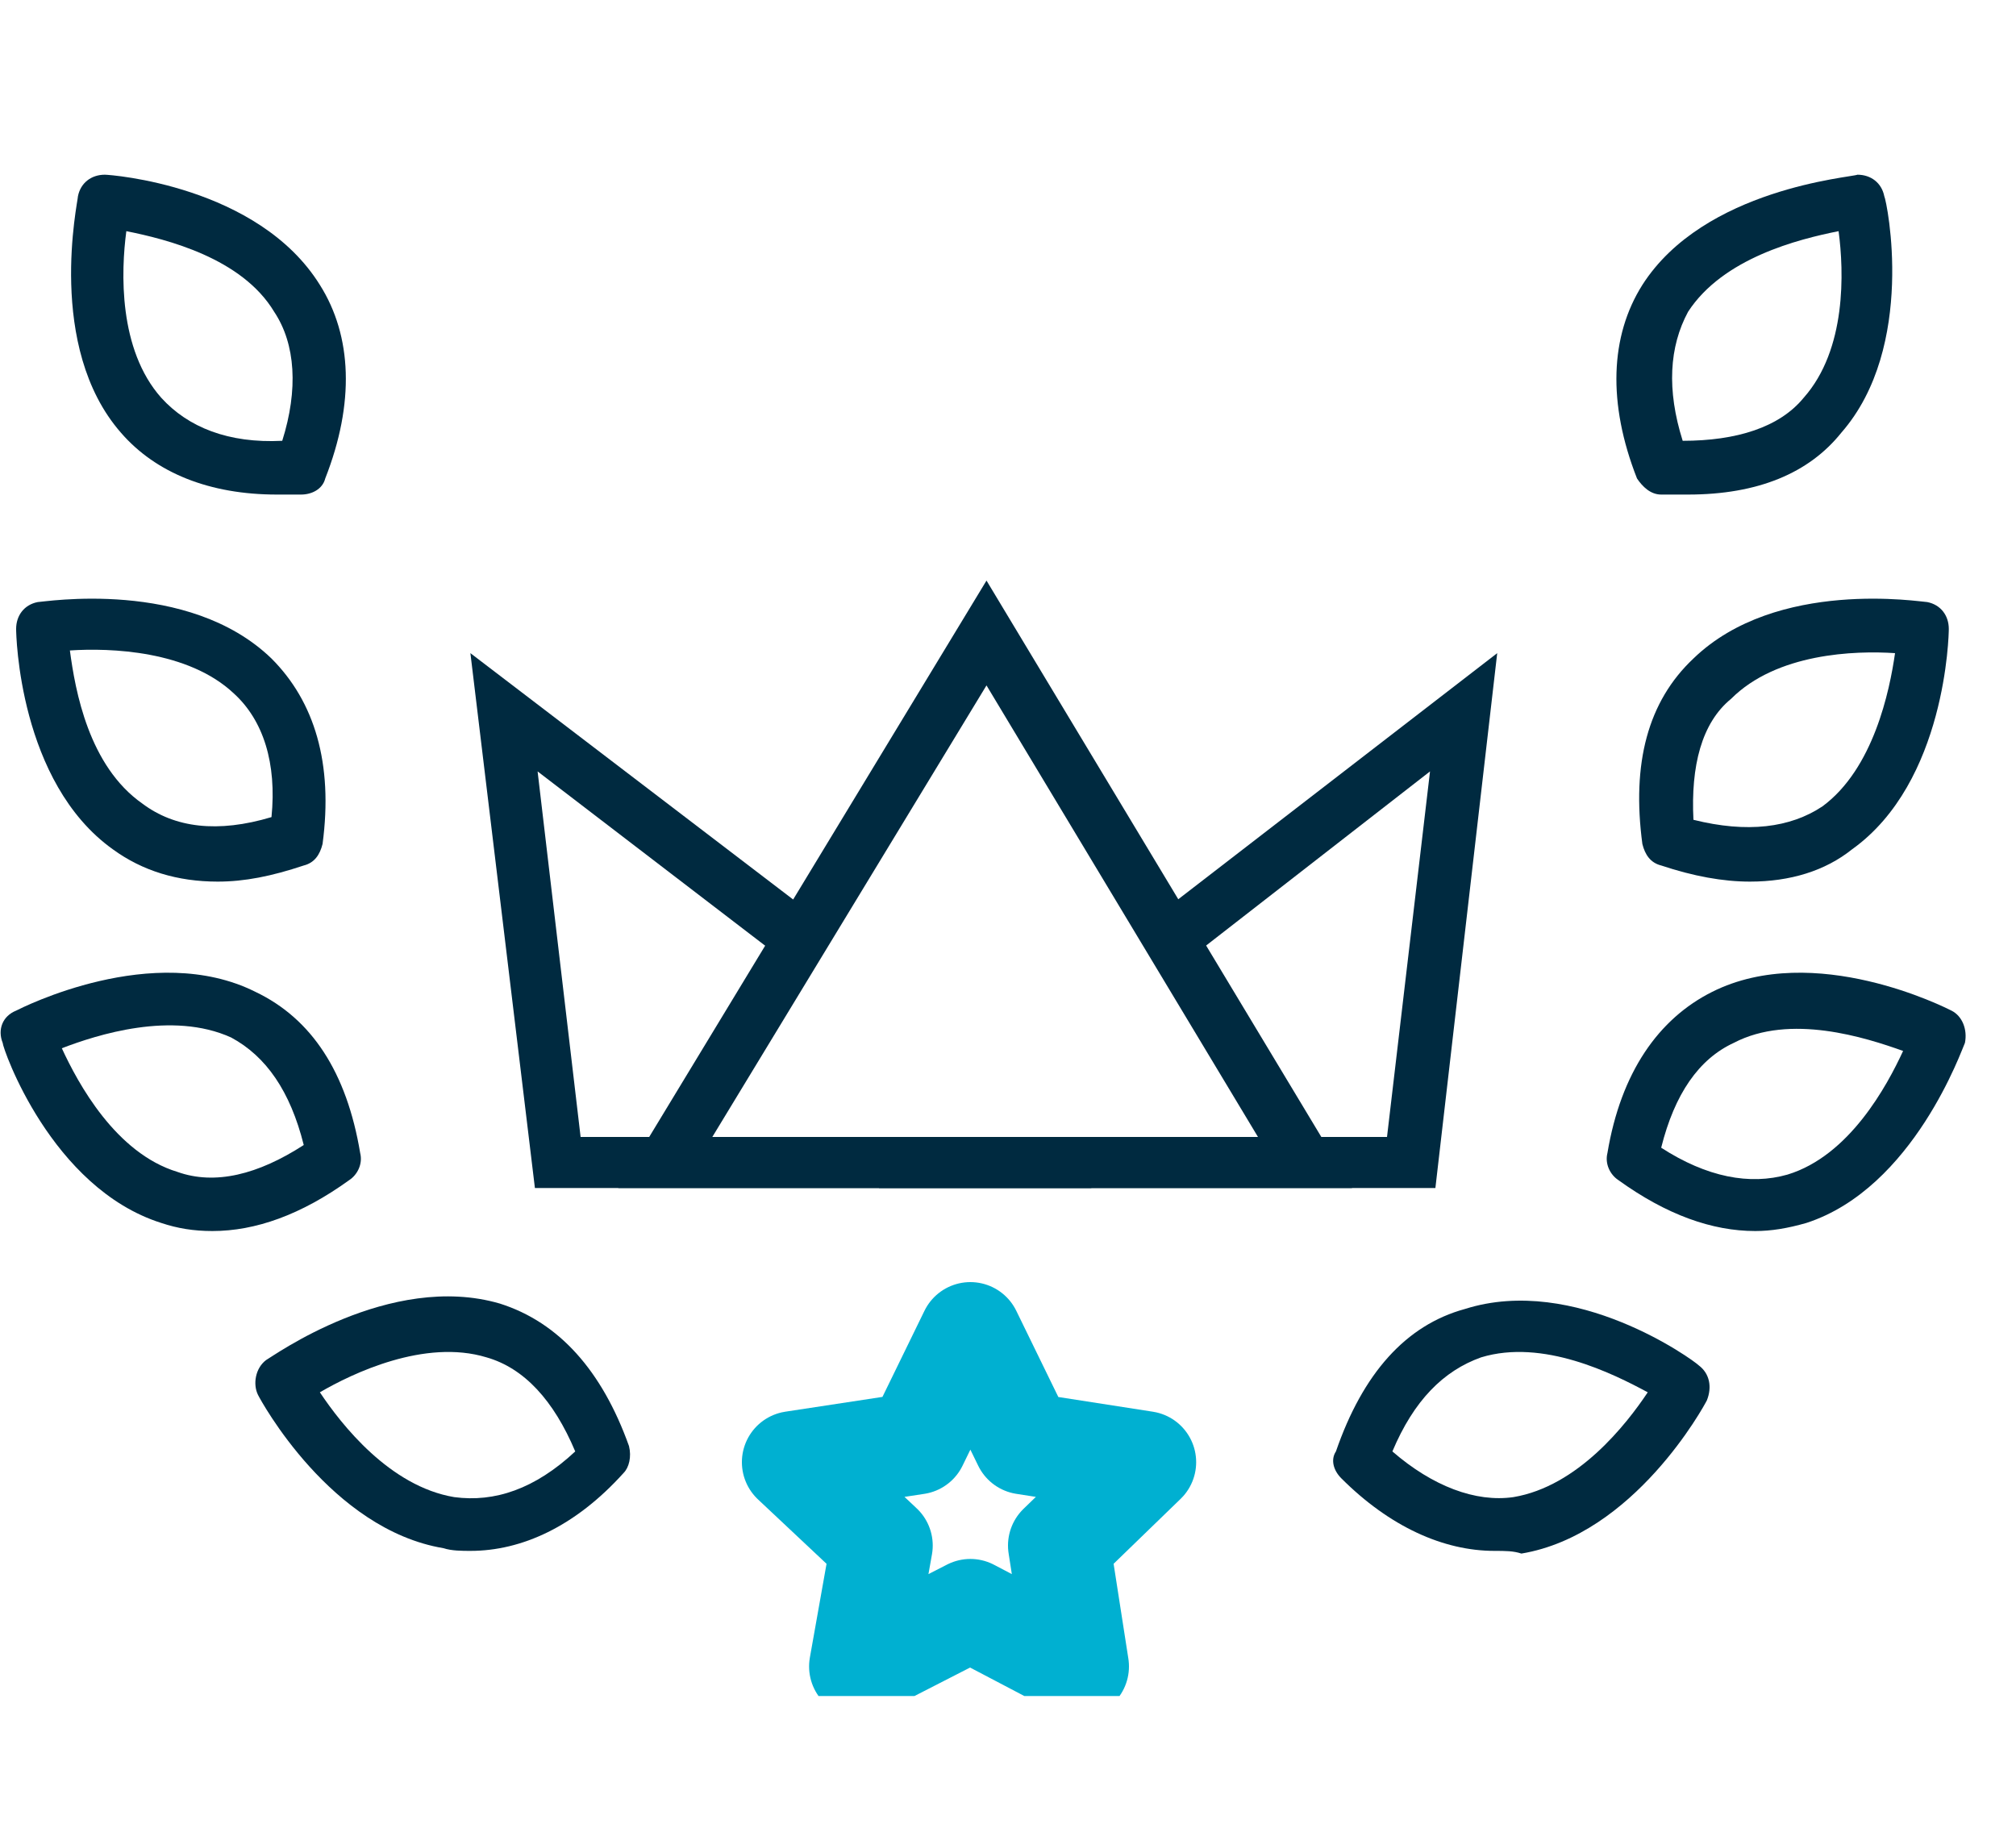 <?xml version="1.0" encoding="UTF-8"?> <svg xmlns="http://www.w3.org/2000/svg" xmlns:xlink="http://www.w3.org/1999/xlink" version="1.1" id="Layer_1" x="0px" y="0px" viewBox="-268 363 75 68" style="enable-background:new -268 363 75 68;" xml:space="preserve"> <style type="text/css"> .st0{display:none;fill:none;enable-background:new ;} .st1{display:none;} .st2{display:inline;} .st3{fill:#00B0D1;} .st4{fill:#002A40;} .st5{clip-path:url(#SVGID_2_);fill:#002A40;} .st6{clip-path:url(#SVGID_2_);fill:none;stroke:#00B0D1;stroke-width:3.8;stroke-linecap:round;stroke-linejoin:round;stroke-miterlimit:10;} </style> <image style="display:none;overflow:visible;" width="75" height="52" transform="matrix(1 0 0 1 -268 371)"> </image> <path class="st0" d="z"></path> <g class="st1"> <g class="st2"> <path class="st3" d="M-230.7,391.2c-4,0-7.2-3.6-7.2-8.1c0-4.5,3.2-8.1,7.2-8.1c4,0,7.2,3.6,7.2,8.1 C-223.5,387.5-226.7,391.2-230.7,391.2z M-230.7,376.4c-3.2,0-5.7,3-5.7,6.6c0,3.6,2.6,6.6,5.7,6.6c3.2,0,5.8-3,5.8-6.6 C-225,379.4-227.5,376.4-230.7,376.4z"></path> <g> <path class="st3" d="M-241.4,423.8c-0.4,0-0.7-0.3-0.7-0.7l-0.4-21.9l-15.9-21c-1.1-1.4-0.9-3.5,0.5-4.7c1.4-1.2,3.5-1,4.7,0.4 l14.8,17.8h2.7c0,0,0.8-0.1,0.8-0.6c0-0.4,0.4-0.8,0.8-0.7c0.4,0,0.7,0.3,0.7,0.8c0,1.4-1.4,1.9-2.2,2l-3.1,0 c-0.1,0-0.2,0-0.3-0.1c-0.1,0-0.3-0.2-0.4-0.2l-15-18c-0.6-0.8-1.8-0.8-2.6-0.2c-0.8,0.7-0.9,1.8-0.3,2.6l16,21.1 c0,0.1,0.1,0.1,0.1,0.2l0.1,0.3c0,0.1,0,0.1,0,0.2l0.4,21.9C-240.6,423.4-240.9,423.8-241.4,423.8 C-241.4,423.8-241.4,423.8-241.4,423.8z"></path> <path class="st3" d="M-220,423.8C-220,423.8-220,423.8-220,423.8c-0.4,0-0.8-0.3-0.7-0.8l0.4-21.9c0-0.1,0-0.2,0-0.2l0.1-0.3 c0-0.1,0.1-0.1,0.1-0.2l16-21.1c0.6-0.8,0.5-2-0.3-2.6c-0.8-0.7-2-0.6-2.6,0.2l-15,18c-0.1,0.1-0.2,0.2-0.3,0.2 c-0.1,0-0.3,0.1-0.4,0.1h-3c-0.8-0.1-2.2-0.6-2.3-2c0-0.4,0.3-0.7,0.7-0.8c0,0,0,0,0,0c0.4,0,0.7,0.3,0.7,0.7 c0,0.4,0.8,0.6,0.9,0.6l2.6,0l14.8-17.8c1.1-1.4,3.3-1.6,4.7-0.4c1.4,1.2,1.7,3.3,0.5,4.7l-15.9,21l-0.4,21.8 C-219.3,423.5-219.6,423.8-220,423.8z"></path> </g> </g> <g class="st2"> <g> <path class="st4" d="M-260.9,423.1c-0.4,0-0.7-0.3-0.7-0.7v-4.1c0-0.4,0.3-0.7,0.7-0.7c0.4,0,0.7,0.3,0.7,0.7v4.1 C-260.2,422.8-260.5,423.1-260.9,423.1z"></path> <path class="st4" d="M-265.3,423.1c-0.4,0-0.7-0.3-0.7-0.7v-8.2c0-3.3,3.1-4.2,4.8-4.2h3.3c0,0,0.5-0.1,0.5-0.3 c0-0.4,0.3-0.7,0.7-0.7c0,0,0,0,0,0c0.4,0,0.7,0.3,0.7,0.8c0,1.1-1,1.7-1.9,1.8l-3.4,0c-0.3,0-3.3,0.1-3.3,2.7v8.2 C-264.5,422.8-264.8,423.1-265.3,423.1z"></path> <path class="st4" d="M-247.1,422.8c-0.4,0-0.7-0.3-0.7-0.7v-3.8c0-0.4,0.3-0.7,0.7-0.7c0.4,0,0.7,0.3,0.7,0.7v3.8 C-246.4,422.5-246.7,422.8-247.1,422.8z"></path> <path class="st4" d="M-245,411.8c-0.1,0-0.2,0-0.3,0c-0.8-0.3-1.6-0.3-1.6-0.3h-3.3c-0.1,0-0.7,0-1.2-0.5 c-0.2-0.2-0.5-0.6-0.5-1.3c0-0.4,0.3-0.7,0.7-0.7c0,0,0,0,0,0c0.4,0,0.7,0.3,0.7,0.7c0,0.1,0,0.2,0.1,0.3c0,0,0.2,0.1,0.2,0.1 l0,0l3.3,0c0,0,1,0,2.1,0.4c0.4,0.1,0.6,0.6,0.4,1C-244.4,411.6-244.7,411.8-245,411.8z"></path> </g> <path class="st4" d="M-254,408.3c-3.5,0-6.4-3.2-6.4-7.2c0-3.9,2.9-7.2,6.4-7.2c3.5,0,6.4,3.2,6.4,7.2 C-247.6,405.1-250.5,408.3-254,408.3z M-254,395.4c-2.7,0-4.9,2.5-4.9,5.7c0,3.1,2.2,5.7,4.9,5.7c2.7,0,4.9-2.5,4.9-5.7 C-249.1,398-251.3,395.4-254,395.4z"></path> </g> <g class="st2"> <g> <path class="st4" d="M-213.8,423.1c-0.4,0-0.7-0.3-0.7-0.7v-4.1c0-0.4,0.3-0.7,0.7-0.7s0.7,0.3,0.7,0.7v4.1 C-213.1,422.8-213.4,423.1-213.8,423.1z"></path> <path class="st4" d="M-216.1,411.9c-0.3,0-0.6-0.2-0.7-0.4c-0.2-0.4,0-0.8,0.4-1c1.1-0.5,2.3-0.5,2.3-0.5h3.3 c0,0,0.5-0.1,0.5-0.3c0-0.4,0.3-0.7,0.7-0.7c0,0,0,0,0,0c0.4,0,0.7,0.3,0.7,0.8c0,1.1-1,1.7-1.9,1.8l-3.4,0c0,0-0.9,0-1.7,0.4 C-215.9,411.9-216,411.9-216.1,411.9z"></path> <path class="st4" d="M-200,422.8c-0.4,0-0.7-0.3-0.7-0.7v-3.8c0-0.4,0.3-0.7,0.7-0.7c0.4,0,0.7,0.3,0.7,0.7v3.8 C-199.3,422.5-199.6,422.8-200,422.8z"></path> <path class="st4" d="M-195.7,423c-0.4,0-0.7-0.3-0.7-0.7v-8.1c0-2.7-3.2-2.7-3.3-2.7h-3.3c-0.1,0-0.7,0-1.2-0.5 c-0.2-0.2-0.5-0.6-0.5-1.3c0-0.4,0.3-0.7,0.7-0.7c0.4,0,0.7,0.3,0.7,0.7c0,0.1,0,0.2,0.1,0.3c0,0,0.2,0.1,0.2,0.1l0,0l3.3,0 c1.7,0,4.8,0.9,4.8,4.2v8.1C-194.9,422.6-195.3,423-195.7,423z"></path> </g> <path class="st4" d="M-206.9,408.3c-3.5,0-6.4-3.2-6.4-7.2c0-3.9,2.9-7.2,6.4-7.2c3.5,0,6.4,3.2,6.4,7.2 C-200.5,405.1-203.4,408.3-206.9,408.3z M-206.9,395.4c-2.7,0-4.9,2.5-4.9,5.7c0,3.1,2.2,5.7,4.9,5.7c2.7,0,4.9-2.5,4.9-5.7 C-202,398-204.2,395.4-206.9,395.4z"></path> </g> </g> <path class="st4" d="M-217.7,407.2H-245l13.7-22.6L-217.7,407.2z M-241.5,405.3h20.3l-10.1-16.8L-241.5,405.3z"></path> <polygon class="st4" points="-214.6,407.2 -235.3,407.2 -235.3,405.3 -216.4,405.3 -214.8,391.7 -223.8,398.7 -225,397.1 -212.3,387.3 "></polygon> <polygon class="st4" points="-227.4,407.2 -248.1,407.2 -250.5,387.3 -237.4,397.3 -238.6,398.9 -248,391.7 -246.4,405.3 -227.4,405.3 "></polygon> <g> <defs> <rect id="SVGID_1_" x="-268" y="369.5" width="73.2" height="56.6"></rect> </defs> <clipPath id="SVGID_2_"> <use xlink:href="#SVGID_1_" style="overflow:visible;"></use> </clipPath> <path class="st5" d="M-250.5,420.7c-0.3,0-0.7,0-1-0.1c-4.2-0.7-6.8-5.5-6.9-5.7c-0.2-0.4-0.1-1,0.3-1.3c0.2-0.1,4.6-3.3,8.7-2.1 c2.2,0.7,3.8,2.5,4.8,5.3c0.1,0.4,0,0.8-0.2,1C-246.6,419.8-248.6,420.7-250.5,420.7 M-256.1,414.8c0.8,1.2,2.6,3.5,5,3.9 c1.5,0.2,3-0.3,4.5-1.7c-0.8-1.9-1.9-3.1-3.3-3.5C-252.2,412.8-254.9,414.1-256.1,414.8"></path> <path class="st5" d="M-260.1,408.8c-0.7,0-1.3-0.1-1.9-0.3c-4.1-1.3-5.9-6.5-5.9-6.7c-0.2-0.5,0-1,0.5-1.2c0.2-0.1,5.1-2.6,8.9-0.7 c2.1,1,3.4,3,3.9,6c0.1,0.4-0.1,0.8-0.4,1C-256.8,408.2-258.5,408.8-260.1,408.8 M-265.7,402c0.6,1.3,2,3.9,4.3,4.6 c1.4,0.5,3,0.1,4.7-1c-0.5-2-1.4-3.3-2.7-4C-261.6,400.6-264.4,401.5-265.7,402"></path> <path class="st5" d="M-259.9,395.8c-1.5,0-2.8-0.4-3.9-1.2c-3.5-2.5-3.6-8-3.6-8.2c0-0.5,0.3-0.9,0.8-1c0.2,0,5.6-0.9,8.7,2.1 c1.6,1.6,2.3,3.9,1.9,6.9c-0.1,0.4-0.3,0.7-0.7,0.8C-257.9,395.6-258.9,395.8-259.9,395.8 M-257,394.3L-257,394.3L-257,394.3z M-265.4,387.2c0.2,1.5,0.7,4.3,2.7,5.7c1.2,0.9,2.8,1.1,4.8,0.5c0.2-2-0.3-3.6-1.4-4.6C-261,387.2-263.9,387.1-265.4,387.2"></path> <path class="st5" d="M-257.7,381.4c-2.5,0-4.5-0.8-5.8-2.3c-2.8-3.2-1.6-8.6-1.6-8.8c0.1-0.5,0.5-0.8,1-0.8c0.2,0,5.7,0.4,8,4.1 c1.2,1.9,1.3,4.4,0.2,7.2c-0.1,0.4-0.5,0.6-0.9,0.6C-257,381.4-257.4,381.4-257.7,381.4 M-256.8,380.4L-256.8,380.4L-256.8,380.4z M-263.3,371.6c-0.2,1.5-0.3,4.4,1.3,6.2c1,1.1,2.5,1.7,4.5,1.6c0.6-1.9,0.5-3.6-0.3-4.8C-259,372.6-261.8,371.9-263.3,371.6"></path> <path class="st5" d="M-212.4,420.7c-1.9,0-3.9-0.9-5.7-2.7c-0.3-0.3-0.4-0.7-0.2-1c1-2.9,2.6-4.7,4.8-5.3c4.1-1.3,8.5,1.9,8.7,2.1 c0.4,0.3,0.5,0.8,0.3,1.3c-0.1,0.2-2.7,5-6.9,5.7C-211.7,420.7-212,420.7-212.4,420.7 M-216.2,417c1.5,1.3,3.1,1.9,4.5,1.7 c2.4-0.4,4.2-2.7,5-3.9c-1.3-0.7-3.9-2-6.2-1.3C-214.3,414-215.4,415.1-216.2,417"></path> <path class="st5" d="M-202.7,408.8c-1.6,0-3.3-0.6-5.1-1.9c-0.3-0.2-0.5-0.6-0.4-1c0.5-3,1.9-5,3.9-6c3.8-1.9,8.7,0.6,8.9,0.7 c0.4,0.2,0.6,0.7,0.5,1.2c-0.1,0.2-1.9,5.4-5.9,6.7C-201.5,408.7-202.1,408.8-202.7,408.8 M-206.2,405.7c1.7,1.1,3.3,1.4,4.7,1 c2.3-0.7,3.7-3.3,4.3-4.6c-1.4-0.5-4.2-1.4-6.3-0.3C-204.8,402.4-205.7,403.7-206.2,405.7"></path> <path class="st5" d="M-202.9,395.8c-1,0-2.1-0.2-3.3-0.6c-0.4-0.1-0.6-0.4-0.7-0.8c-0.4-3,0.2-5.3,1.9-6.9c3.1-3,8.5-2.1,8.7-2.1 c0.5,0.1,0.8,0.5,0.8,1c0,0.2-0.1,5.7-3.6,8.2C-200.1,395.4-201.4,395.8-202.9,395.8 M-205,393.5c2,0.5,3.6,0.3,4.8-0.5 c1.9-1.4,2.5-4.3,2.7-5.7c-1.5-0.1-4.4,0-6.1,1.7C-204.7,389.9-205.1,391.5-205,393.5"></path> <path class="st5" d="M-205.2,381.4c-0.3,0-0.6,0-1,0c-0.4,0-0.7-0.3-0.9-0.6c-1.1-2.8-1-5.3,0.2-7.2c2.3-3.6,7.8-4,8-4.1 c0.5,0,0.9,0.3,1,0.8c0.1,0.2,1.2,5.6-1.6,8.8C-200.7,380.6-202.6,381.4-205.2,381.4 M-205.4,379.4c2,0,3.6-0.5,4.5-1.6 c1.6-1.8,1.5-4.7,1.3-6.2c-1.5,0.3-4.3,1-5.6,3C-205.9,375.9-206,377.5-205.4,379.4"></path> <polygon class="st6" points="-231.9,412.6 -229.9,416.7 -225.4,417.4 -228.6,420.5 -227.9,425 -231.9,422.9 -236,425 -235.2,420.5 -238.5,417.4 -233.9,416.7 "></polygon> </g> </svg> 